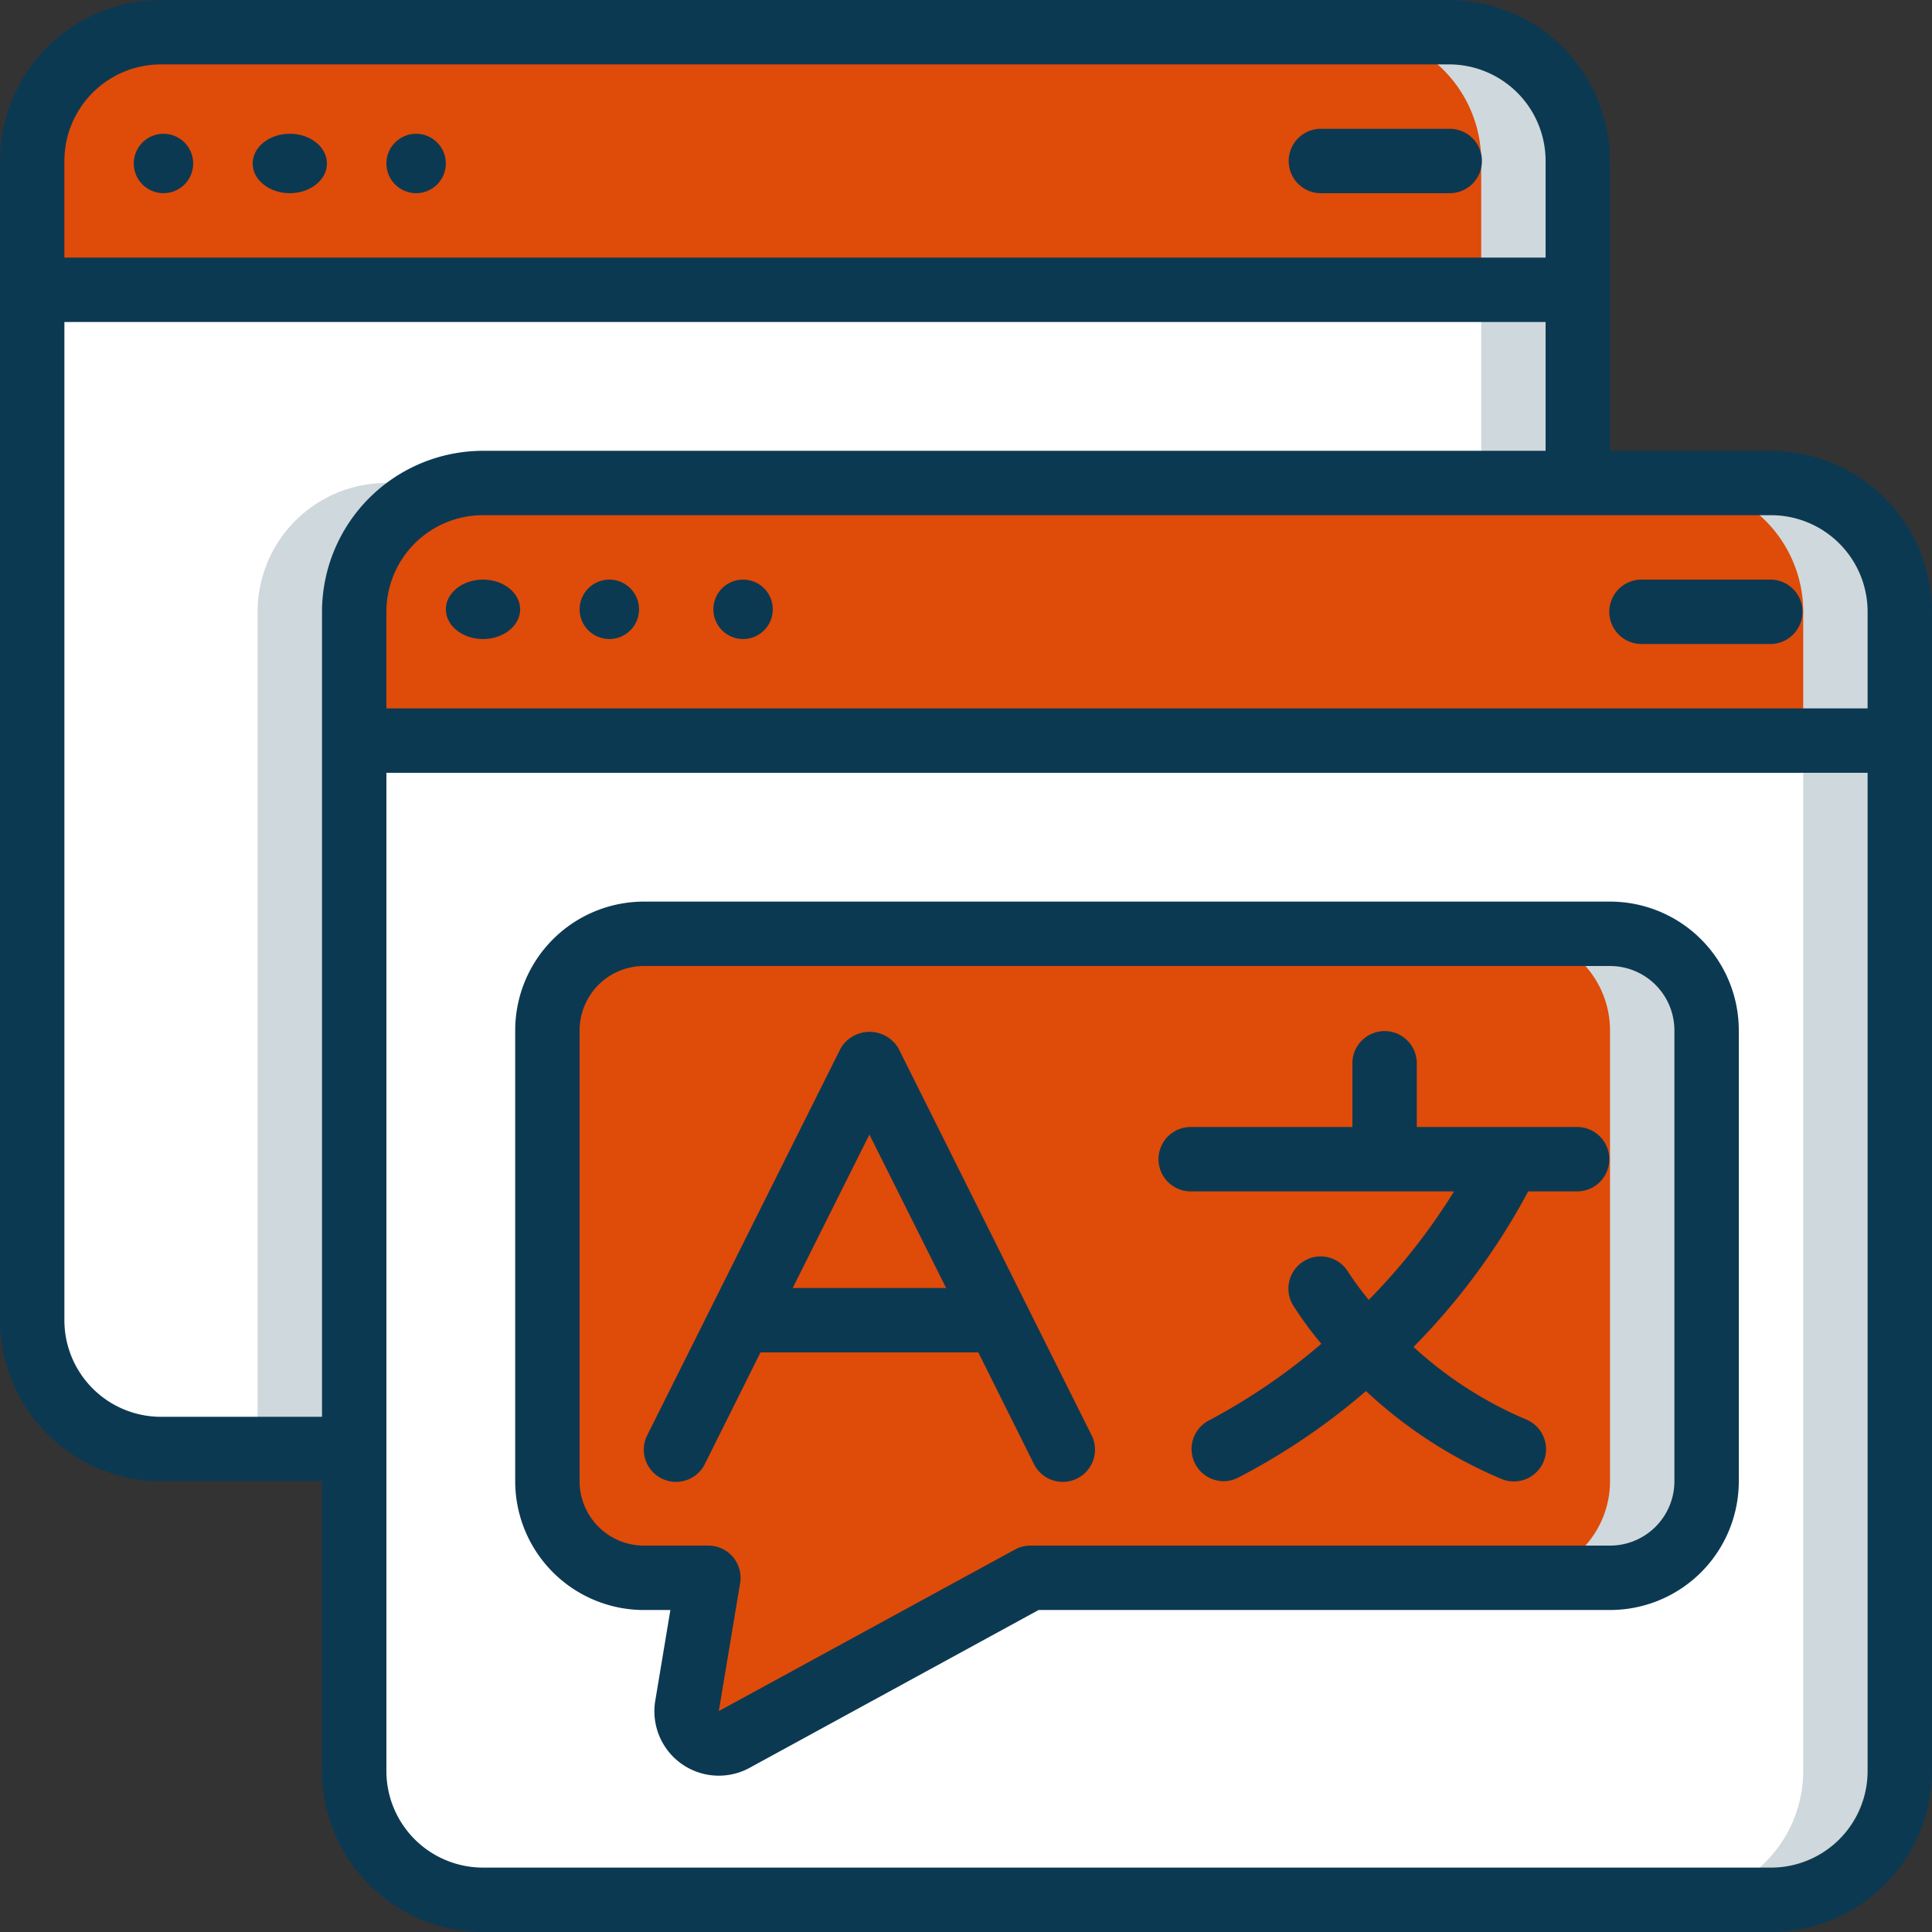 <svg id="Page-1" xmlns="http://www.w3.org/2000/svg" width="130" height="130" viewBox="0 0 130 130">
  <rect x="0" y="0" width="130" height="130" fill="#333333" stroke="none"/>
  <g id="_022---Browser-Translation" data-name="022---Browser-Translation">
    <g id="Icons_copy" transform="translate(2.167 2.167)">
      <path id="Path" d="M104,8V21H30.333a8.667,8.667,0,0,0-8.667,8.667V86h-13A8.667,8.667,0,0,1,0,77.333V8Z" transform="translate(0 9.333)" fill="#fff" fill-rule="evenodd"/>
      <path id="Path-2" data-name="Path" d="M7,22.667V79h6.5V22.667A8.667,8.667,0,0,1,22.167,14h-6.5A8.667,8.667,0,0,0,7,22.667Z" transform="translate(8.167 16.333)" fill="#cfd8dc" fill-rule="evenodd"/>
      <path id="Rectangle" d="M45,8h6.5V21H45Z" transform="translate(52.5 9.333)" fill="#cfd8dc" fill-rule="evenodd"/>
      <path id="Path-3" data-name="Path" d="M104,8.667v8.667H0V8.667A8.667,8.667,0,0,1,8.667,0H95.333A8.667,8.667,0,0,1,104,8.667Z" fill="#df4b09" fill-rule="evenodd"/>
      <path id="Path-4" data-name="Path" d="M47.5,0H41a8.667,8.667,0,0,1,8.667,8.667v8.667h6.5V8.667A8.667,8.667,0,0,0,47.5,0Z" transform="translate(47.833)" fill="#cfd8dc" fill-rule="evenodd"/>
      <path id="Path-5" data-name="Path" d="M114,22.667v8.667H10V22.667A8.667,8.667,0,0,1,18.667,14h86.667A8.667,8.667,0,0,1,114,22.667Z" transform="translate(11.667 16.333)" fill="#df4b09" fill-rule="evenodd"/>
      <path id="Path-6" data-name="Path" d="M57.5,14H51a8.667,8.667,0,0,1,8.667,8.667v8.667h6.5V22.667A8.667,8.667,0,0,0,57.5,14Z" transform="translate(59.5 16.333)" fill="#cfd8dc" fill-rule="evenodd"/>
      <path id="Path-7" data-name="Path" d="M114,22V91.333A8.667,8.667,0,0,1,105.333,100H18.667A8.667,8.667,0,0,1,10,91.333V22Z" transform="translate(11.667 25.667)" fill="#fff" fill-rule="evenodd"/>
      <path id="Path-8" data-name="Path" d="M59.667,22V91.333A8.667,8.667,0,0,1,51,100h6.5a8.667,8.667,0,0,0,8.667-8.667V22Z" transform="translate(59.5 25.667)" fill="#cfd8dc" fill-rule="evenodd"/>
      <path id="Path-9" data-name="Path" d="M94,34.5V64.833a6.5,6.5,0,0,1-6.5,6.5h-39L28.567,82.2a2.167,2.167,0,0,1-3.174-2.26l1.441-8.61H22.5a6.5,6.5,0,0,1-6.5-6.5V34.5A6.5,6.5,0,0,1,22.5,28h65A6.5,6.5,0,0,1,94,34.5Z" transform="translate(18.667 32.667)" fill="#df4b09" fill-rule="evenodd"/>
      <path id="Path-10" data-name="Path" d="M52.5,28H46a6.5,6.5,0,0,1,6.5,6.5V64.833a6.5,6.5,0,0,1-6.5,6.5h6.5a6.5,6.5,0,0,0,6.5-6.5V34.5A6.5,6.5,0,0,0,52.5,28Z" transform="translate(53.667 32.667)" fill="#cfd8dc" fill-rule="evenodd"/>
    </g>
    <g id="Icons">
      <circle id="Oval" cx="2" cy="2" r="2" transform="translate(9 9)" fill="#0c3952"/>
      <ellipse id="Oval-2" data-name="Oval" cx="2.5" cy="2" rx="2.5" ry="2" transform="translate(17 9)" fill="#0c3952"/>
      <circle id="Oval-3" data-name="Oval" cx="2" cy="2" r="2" transform="translate(26 9)" fill="#0c3952"/>
      <path id="Path-11" data-name="Path" d="M42.167,8.333h8.667a2.167,2.167,0,1,0,0-4.333H42.167a2.167,2.167,0,0,0,0,4.333Z" transform="translate(46.667 4.667)" fill="#0c3952" fill-rule="evenodd"/>
      <path id="Shape" d="M119.167,30.333H108.333v-19.5A10.846,10.846,0,0,0,97.5,0H10.833A10.846,10.846,0,0,0,0,10.833v78A10.846,10.846,0,0,0,10.833,99.667H21.667v19.5A10.846,10.846,0,0,0,32.5,130h86.667A10.846,10.846,0,0,0,130,119.167v-78A10.846,10.846,0,0,0,119.167,30.333Zm6.5,10.833v6.5H26v-6.5a6.5,6.5,0,0,1,6.5-6.5h86.667A6.5,6.5,0,0,1,125.667,41.167ZM10.833,4.333H97.5a6.5,6.5,0,0,1,6.5,6.5v6.5H4.333v-6.5A6.5,6.5,0,0,1,10.833,4.333Zm0,91a6.5,6.5,0,0,1-6.5-6.5V21.667H104v8.667H32.5A10.846,10.846,0,0,0,21.667,41.167V95.333Zm108.333,30.333H32.5a6.5,6.5,0,0,1-6.5-6.5V52h99.667v67.167A6.5,6.5,0,0,1,119.167,125.667Z" fill="#0c3952"/>
      <ellipse id="Oval-4" data-name="Oval" cx="2.5" cy="2" rx="2.5" ry="2" transform="translate(30 39)" fill="#0c3952"/>
      <circle id="Oval-5" data-name="Oval" cx="2" cy="2" r="2" transform="translate(39 39)" fill="#0c3952"/>
      <circle id="Oval-6" data-name="Oval" cx="2" cy="2" r="2" transform="translate(48 39)" fill="#0c3952"/>
      <path id="Path-12" data-name="Path" d="M52.167,22.333h8.667a2.167,2.167,0,0,0,0-4.333H52.167a2.167,2.167,0,1,0,0,4.333Z" transform="translate(58.333 21)" fill="#0c3952" fill-rule="evenodd"/>
      <path id="Shape-2" data-name="Shape" d="M37.111,33.146a2.258,2.258,0,0,0-3.878,0l-13,26a2.168,2.168,0,1,0,3.878,1.937l3.722-7.468H42.489l3.722,7.468a2.168,2.168,0,1,0,3.878-1.937ZM30,49.281l5.161-10.322,5.161,10.322Z" transform="translate(23.339 37.385)" fill="#0c3952"/>
      <path id="Path-13" data-name="Path" d="M64.167,38.5H53.333V34.167a2.167,2.167,0,0,0-4.333,0V38.5H38.167a2.167,2.167,0,1,0,0,4.333H55.84a41.52,41.52,0,0,1-5.739,7.3,20.783,20.783,0,0,1-1.413-1.922,2.167,2.167,0,0,0-3.711,2.236,23.633,23.633,0,0,0,1.933,2.641A41.384,41.384,0,0,1,39.4,58.217a2.167,2.167,0,0,0,.936,4.117,2.141,2.141,0,0,0,.932-.217,44.374,44.374,0,0,0,8.645-5.85,30.931,30.931,0,0,0,9.1,5.909,2.167,2.167,0,1,0,1.668-4A26.485,26.485,0,0,1,53.112,53.3a45.041,45.041,0,0,0,7.715-10.467h3.339a2.167,2.167,0,0,0,0-4.333Z" transform="translate(42 37.333)" fill="#0c3952" fill-rule="evenodd"/>
      <path id="Shape-3" data-name="Shape" d="M89.667,28h-65A8.667,8.667,0,0,0,16,36.667V67a8.667,8.667,0,0,0,8.667,8.667h1.774l-1.014,6.088a4.333,4.333,0,0,0,6.351,4.528L51.219,75.667H89.667A8.667,8.667,0,0,0,98.333,67V36.667A8.667,8.667,0,0,0,89.667,28ZM94,67a4.333,4.333,0,0,1-4.333,4.333h-39a2.167,2.167,0,0,0-1.038.264L29.7,82.468l1.434-8.61A2.167,2.167,0,0,0,29,71.333H24.667A4.333,4.333,0,0,1,20.333,67V36.667a4.333,4.333,0,0,1,4.333-4.333h65A4.333,4.333,0,0,1,94,36.667Z" transform="translate(18.667 32.667)" fill="#0c3952"/>
    </g>
  </g>
</svg>
